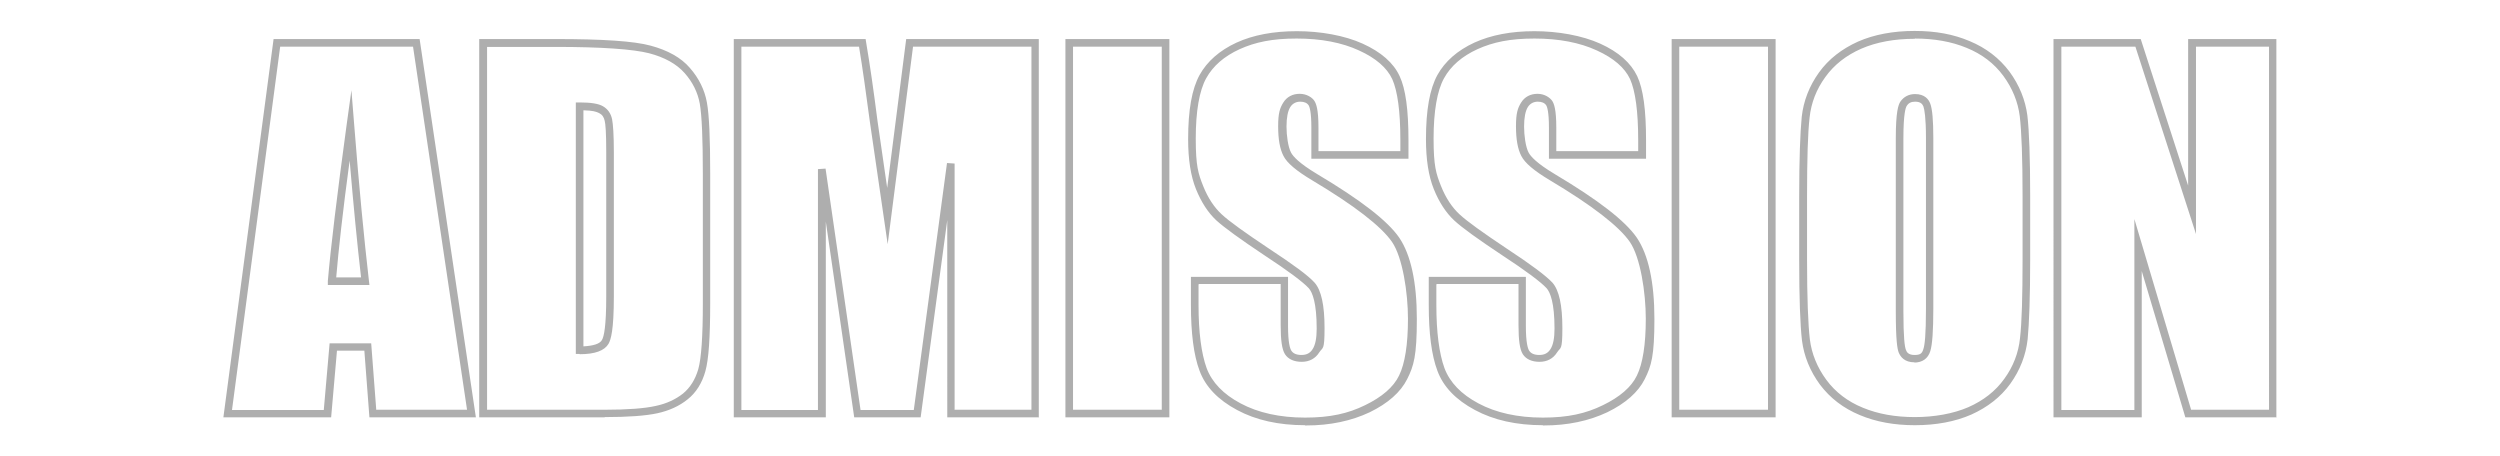 <svg data-name="レイヤー 1" xmlns="http://www.w3.org/2000/svg" width="986" height="180"><path style="fill:none;stroke-width:0" d="M0 0h986v180H0z"/><path d="M187.7 164.6h-42l-2-26.3h-10.8l-2.3 26.3H88.1l19.8-149.2h57.6l22.2 149.3Zm-39.2-3h35.7L162.9 18.4h-52.4l-19 143.3h36.2l2.3-26.3h16.4l2 26.3Zm-2.8-49.2h-16.4v-1.6c1.1-12.9 3.6-33.6 7.4-61.5l1.9-13.7 1.1 13.7c1.9 24.3 3.9 44.9 5.8 61.4l.2 1.7Zm-13.1-3h9.8c-1.5-13-3-28.4-4.5-46.1-2.7 20-4.4 35.4-5.3 46.1Zm105.9 55.2H189V15.4h30c18.7 0 31 .8 37.6 2.6 6.7 1.8 12 4.7 15.5 8.8 3.5 4 5.8 8.6 6.7 13.6.9 4.9 1.3 14.1 1.3 28.1v51.2c0 13.4-.6 22.1-1.9 26.7-1.3 4.7-3.7 8.5-7 11.1-3.2 2.6-7.3 4.5-12 5.5-4.6 1-11.6 1.5-20.7 1.5Zm-46.5-3h46.5c8.9 0 15.7-.5 20.1-1.5 4.3-.9 7.9-2.6 10.8-4.9 2.8-2.3 4.8-5.5 6-9.6 1.2-4.3 1.8-13 1.8-25.9V68.5c0-13.7-.4-23-1.2-27.6-.8-4.4-2.8-8.5-6-12.1s-7.9-6.2-14-7.8c-6.3-1.6-18.7-2.5-36.9-2.5h-27v143.3-.2h-.1Zm36.6-22h-1.5V40.4h1.5c4.5 0 7.5.5 9.2 1.5 1.9 1.1 3.1 2.8 3.6 5.1.4 2 .7 6.3.7 13.1v56.8c0 13.5-1.2 17.1-2.1 18.7-1.6 2.7-5.3 4.1-11.4 4.1Zm1.5-96.2v93.2c3.9-.2 6.5-1 7.3-2.5.8-1.3 1.7-5.4 1.7-17.2V60.1c0-8.1-.3-11.2-.6-12.4-.3-1.5-1-2.5-2.2-3.1s-2.5-1-6.2-1.1Zm179.7 121.2h-36.2V86.8l-10.5 77.8h-26.2l-11.2-77.2v77.2h-36.3V15.4h52l.2 1.3c1.5 8.8 3 19.3 4.5 31.1l3.8 26.3 7.5-58.7h52.3v149.3h.1Zm-33.2-3h30.2V18.4h-46.7l-10 77.9-7-48.1c-1.5-11.3-2.9-21.3-4.3-29.8h-46.4v143.3h30.2v-95l3-.2 13.8 95.2h21l13.1-97.4 3 .2v97.2Zm84.6 3h-41V15.4h41v149.3Zm-38-3h35V18.4h-35v143.3Zm91.5 6.1c-10.4 0-19.4-2-26.8-6-7.5-4-12.5-9.2-14.8-15.5-2.3-6.1-3.4-14.8-3.4-25.9v-11.1H508v19.3c0 6.8.8 9 1.3 9.8.7 1.1 2 1.7 4 1.7s3.4-.7 4.4-2.3c1.1-1.7 1.6-4.4 1.6-8.1 0-10.2-1.7-14.3-3.1-15.9-2.3-2.5-8.2-6.9-17.5-13-9.6-6.4-15.8-10.9-19-13.8-3.2-3-5.9-7.1-8-12.3-2.1-5.2-3.1-11.8-3.1-19.7 0-11.6 1.5-19.8 4.5-25.3 3-5.4 7.9-9.7 14.6-12.8 6.6-3 14.5-4.5 23.8-4.5s18.8 1.7 25.9 4.9c7.3 3.3 12.2 7.6 14.6 12.8 2.4 5.1 3.5 13.4 3.5 25.3v7.3h-38.3V50.3c0-6.2-.7-8.2-1.1-8.8-.6-.9-1.7-1.4-3.3-1.4s-3 .7-3.9 2.1c-1 1.6-1.5 4.2-1.5 7.7s.6 8.1 1.8 10.3c.8 1.5 3.2 4.2 10.2 8.4 17.3 10.3 27.9 18.5 32.5 25.2 4.5 6.7 6.9 17.4 6.9 32s-1.2 18.5-3.8 23.7c-2.6 5.2-7.6 9.6-14.8 13.1-7.2 3.4-15.6 5.2-25 5.2h-.5Zm-42-55.5v8.1c0 10.7 1.1 19.1 3.2 24.9 2.1 5.6 6.6 10.3 13.4 13.9 6.9 3.7 15.5 5.6 25.4 5.6s17-1.6 23.7-4.9c6.6-3.2 11.2-7.1 13.4-11.7 2.3-4.7 3.5-12.2 3.5-22.4s-2.1-24.2-6.3-30.3c-4.3-6.2-14.9-14.4-31.5-24.3-6.2-3.7-9.9-6.8-11.3-9.6-1.4-2.7-2.1-6.5-2.1-11.7s.7-7.2 2-9.3c1.4-2.3 3.7-3.5 6.5-3.5s5 1.5 5.8 2.8c.7 1.1 1.6 3.3 1.6 10.5v9.3h32.3v-4.3c0-11.3-1.1-19.4-3.2-24.1-2.1-4.5-6.5-8.3-13.1-11.3-6.7-3.1-15-4.7-24.6-4.7s-16.3 1.4-22.5 4.2c-6.1 2.8-10.5 6.6-13.2 11.5-2.7 4.9-4.1 13-4.1 23.8s1 13.8 2.9 18.6c1.9 4.8 4.4 8.5 7.3 11.2 3 2.8 9.3 7.3 18.6 13.5 9.6 6.3 15.6 10.7 18.1 13.5 2.6 3 3.9 8.8 3.9 17.9s-.7 7.4-2.1 9.6c-1.5 2.4-3.9 3.7-6.9 3.7s-5.3-1-6.6-3c-1.2-1.9-1.7-5.5-1.7-11.4V112h-32.3v.2Zm135.8 55.5c-10.4 0-19.4-2-26.8-6-7.5-4-12.5-9.2-14.8-15.5-2.3-6.1-3.4-14.8-3.4-25.9v-11.1h38.3v19.3c0 6.8.8 9 1.3 9.8.7 1.1 2 1.7 4 1.7s3.4-.7 4.4-2.3c1.1-1.7 1.6-4.4 1.6-8.1 0-10.2-1.7-14.3-3.1-15.9-2.3-2.5-8.2-6.9-17.5-13-9.5-6.3-15.9-10.9-19-13.8-3.2-3-5.9-7.1-8-12.3-2.1-5.2-3.1-11.8-3.1-19.7 0-11.6 1.5-19.8 4.5-25.3 3-5.4 7.9-9.7 14.6-12.8 6.6-3 14.5-4.5 23.7-4.5s18.8 1.7 25.9 4.9c7.3 3.3 12.1 7.6 14.6 12.8 2.4 5.1 3.5 13.4 3.5 25.3v7.3h-38.3V50.3c0-6.2-.7-8.2-1.1-8.8-.6-.9-1.7-1.4-3.3-1.4s-3 .7-3.9 2.1c-1 1.6-1.5 4.2-1.5 7.7s.6 8.1 1.8 10.3c.8 1.5 3.2 4.2 10.2 8.4 17.3 10.3 27.9 18.5 32.5 25.2 4.5 6.7 6.9 17.4 6.9 32s-1.2 18.5-3.8 23.7-7.6 9.6-14.8 13.1c-7.2 3.4-15.6 5.2-25 5.2h-.4Zm-42-55.5v8.1c0 10.7 1.1 19.1 3.2 24.9 2.1 5.6 6.6 10.3 13.4 13.9 6.9 3.7 15.5 5.6 25.4 5.6s17-1.6 23.7-4.9c6.6-3.2 11.2-7.1 13.4-11.7 2.3-4.7 3.5-12.2 3.5-22.4s-2.1-24.2-6.3-30.3c-4.3-6.2-14.9-14.4-31.5-24.3-6.2-3.7-9.9-6.8-11.3-9.6-1.4-2.7-2.1-6.5-2.1-11.7s.7-7.2 2-9.3c1.4-2.3 3.7-3.5 6.5-3.5s4.9 1.5 5.8 2.8c.7 1.1 1.6 3.3 1.6 10.5v9.3h32.3v-4.3c0-11.3-1.1-19.4-3.2-24.1-2.1-4.5-6.5-8.3-13.1-11.3-6.7-3.1-15-4.7-24.6-4.7s-16.3 1.4-22.5 4.2c-6.1 2.8-10.5 6.6-13.2 11.5-2.7 4.9-4.1 13-4.1 23.8s1 13.8 2.9 18.6c1.9 4.8 4.4 8.5 7.3 11.2 3 2.8 9.3 7.3 18.6 13.5 9.6 6.3 15.6 10.8 18.1 13.5 2.6 3 3.9 8.8 3.9 17.9s-.7 7.4-2.1 9.6c-1.5 2.4-3.9 3.7-6.9 3.7s-5.3-1-6.6-3c-1.2-1.9-1.7-5.5-1.7-11.4V112h-32.3v.2h-.1Zm133.8 52.4h-41V15.4h41v149.3Zm-38-3h35V18.4h-35v143.3Zm92.9 6.1c-8 0-15.3-1.3-21.7-4-6.5-2.7-11.7-6.7-15.7-12-3.9-5.3-6.3-11.2-7.1-17.4-.7-6-1.1-16.7-1.1-31.8v-25c0-14.7.4-25.2 1-31.4.7-6.3 3-12.2 6.8-17.5s9-9.3 15.4-12.2c6.4-2.8 13.9-4.2 22.3-4.2s15.3 1.3 21.7 4c6.5 2.7 11.7 6.7 15.7 12 3.9 5.3 6.3 11.2 7.1 17.4.7 6 1.1 16.7 1.1 31.8v25c0 14.7-.4 25.2-1 31.4-.7 6.3-3 12.2-6.8 17.5s-9 9.3-15.4 12.2c-6.4 2.8-13.9 4.2-22.3 4.2Zm0-152.4c-8 0-15.1 1.3-21.1 3.9-5.9 2.6-10.7 6.3-14.2 11.2-3.5 4.8-5.6 10.2-6.2 16-.7 6-1 16.5-1 31v25c0 14.9.4 25.5 1.1 31.4.7 5.7 2.9 11.1 6.5 16s8.5 8.6 14.4 11c6 2.5 12.9 3.7 20.5 3.7s15.1-1.3 21.1-3.9c5.9-2.6 10.7-6.3 14.2-11.2 3.5-4.8 5.6-10.2 6.2-16.1.7-6 1-16.5 1-31v-25c0-14.9-.4-25.5-1.1-31.4-.7-5.7-2.9-11.1-6.5-16s-8.5-8.6-14.4-11c-6-2.5-12.9-3.7-20.5-3.7Zm-.1 127.6c-4 0-5.6-2.2-6.3-4-.5-1.4-1.1-4.6-1.1-16.2V54.5c0-10.4 1-13.2 1.8-14.4 1.3-1.9 3.3-3 5.8-3 3.8 0 5.4 2.1 6 3.8.8 2.1 1.2 6.5 1.2 13.6v67.2c0 8.8-.4 14.3-1.2 16.8-.9 2.9-3.1 4.5-6.4 4.5h.2Zm.2-102.8c-1.5 0-2.6.5-3.3 1.7-.4.6-1.3 3-1.3 12.7v68.3c0 10.3.5 14 1 15.2.3.9 1 2 3.4 2s3-.7 3.5-2.4c.5-1.5 1-5.4 1-15.9V54.5c0-8.2-.6-11.3-1-12.5-.4-.9-1-1.9-3.3-1.9Zm142.6 124.5h-36l-17.2-57.7v57.7h-34.8V15.4h34.4L863 73.2V15.4h34.8v149.3h.1Zm-33.7-3h30.7V18.4h-28.8v73.9l-23.9-73.9H813v143.3h28.8V86.4l22.4 75.3Z" style="stroke-width:0;fill:#aeaeae"/></svg>